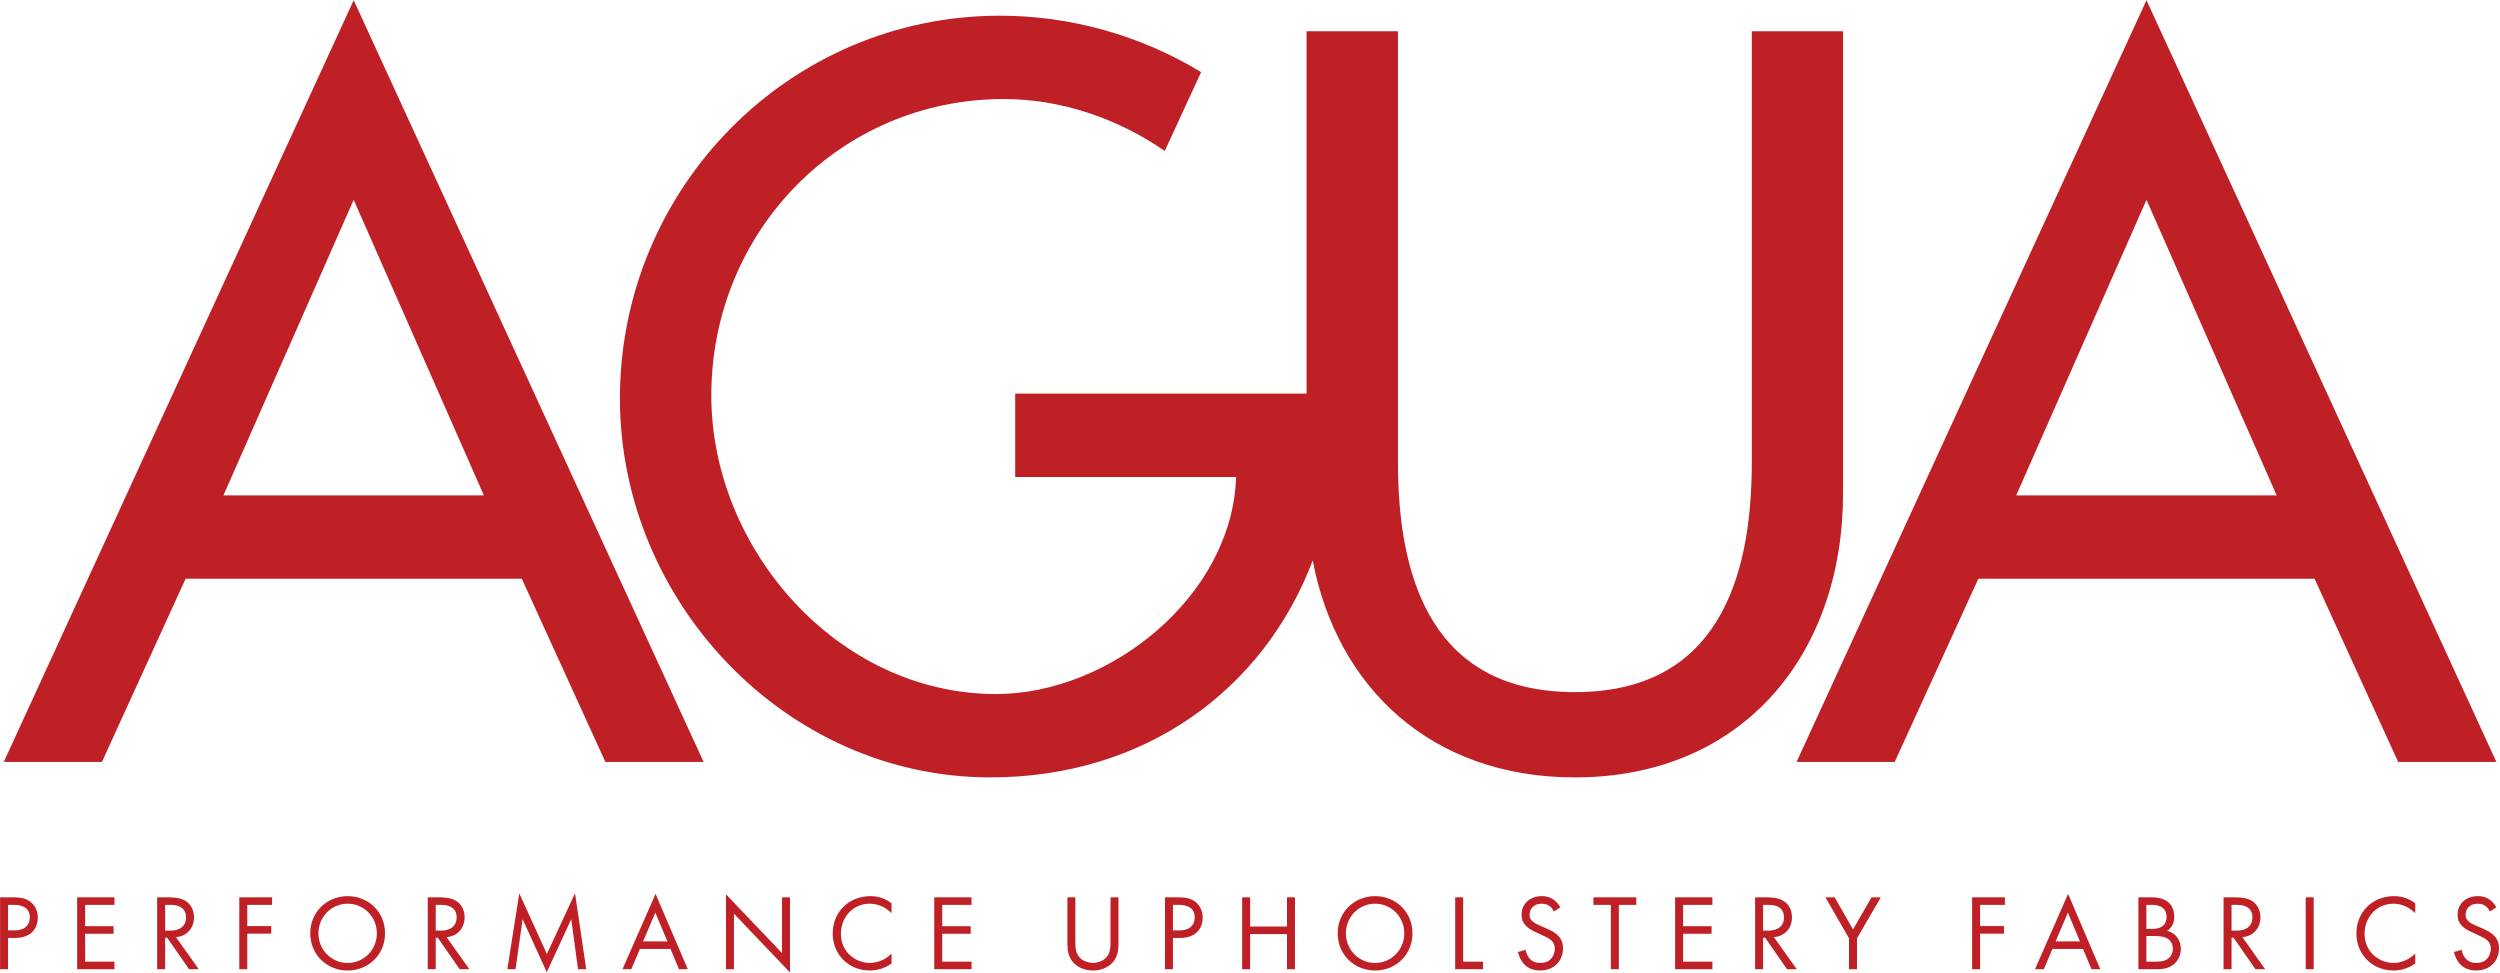 <?xml version="1.0" encoding="UTF-8" standalone="no"?>
<!DOCTYPE svg PUBLIC "-//W3C//DTD SVG 1.1//EN" "http://www.w3.org/Graphics/SVG/1.1/DTD/svg11.dtd">
<svg width="100%" height="100%" viewBox="0 0 1382 538" version="1.1" xmlns="http://www.w3.org/2000/svg" xmlns:xlink="http://www.w3.org/1999/xlink" xml:space="preserve" xmlns:serif="http://www.serif.com/" style="fill-rule:evenodd;clip-rule:evenodd;stroke-linejoin:round;stroke-miterlimit:2;">
    <g transform="matrix(1,0,0,1,-539.762,-1464.69)">
        <g transform="matrix(4.167,0,0,4.167,0,0)">
            <g transform="matrix(1,0,0,1,130.601,475.685)">
                <path d="M0,-0.758L0.872,-0.758C2.13,-0.758 2.888,-1.387 2.888,-2.487C2.888,-4.003 1.473,-4.146 0.786,-4.146L0,-4.146L0,-0.758ZM0.672,-5.147C1.63,-5.147 2.431,-5.032 3.074,-4.475C3.774,-3.874 3.946,-3.03 3.946,-2.431C3.946,-1.086 3.103,0.243 0.929,0.243L0,0.243L0,4.389L-1.058,4.389L-1.058,-5.147L0.672,-5.147Z" style="fill:rgb(191,32,38);fill-rule:nonzero;"/>
            </g>
        </g>
        <g transform="matrix(4.167,0,0,4.167,0,0)">
            <g transform="matrix(1,0,0,1,144.716,479.073)">
                <path d="M0,-7.534L-3.889,-7.534L-3.889,-4.704L-0.115,-4.704L-0.115,-3.703L-3.889,-3.703L-3.889,-0L0,-0L0,1.001L-4.947,1.001L-4.947,-8.535L0,-8.535L0,-7.534Z" style="fill:rgb(191,32,38);fill-rule:nonzero;"/>
            </g>
        </g>
        <g transform="matrix(4.167,0,0,4.167,0,0)">
            <g transform="matrix(1,0,0,1,151.439,475.656)">
                <path d="M0,-0.7L0.672,-0.7C1.987,-0.7 2.774,-1.33 2.774,-2.445C2.774,-2.973 2.616,-3.503 2.016,-3.846C1.587,-4.089 1.101,-4.117 0.644,-4.117L0,-4.117L0,-0.7ZM0.472,-5.118C1.115,-5.118 2.073,-5.075 2.788,-4.59C3.346,-4.218 3.832,-3.488 3.832,-2.473C3.832,-1.014 2.874,0.058 1.43,0.157L4.461,4.418L3.174,4.418L0.271,0.243L0,0.243L0,4.418L-1.058,4.418L-1.058,-5.118L0.472,-5.118Z" style="fill:rgb(191,32,38);fill-rule:nonzero;"/>
            </g>
        </g>
        <g transform="matrix(4.167,0,0,4.167,0,0)">
            <g transform="matrix(1,0,0,1,165.626,479.073)">
                <path d="M0,-7.534L-3.289,-7.534L-3.289,-4.718L-0.115,-4.718L-0.115,-3.717L-3.289,-3.717L-3.289,1.001L-4.347,1.001L-4.347,-8.535L0,-8.535L0,-7.534Z" style="fill:rgb(191,32,38);fill-rule:nonzero;"/>
            </g>
        </g>
        <g transform="matrix(4.167,0,0,4.167,0,0)">
            <g transform="matrix(1,0,0,1,171.777,475.314)">
                <path d="M0,0C0,2.188 1.73,3.932 3.875,3.932C6.02,3.932 7.75,2.188 7.75,0C7.75,-2.188 6.02,-3.933 3.875,-3.933C1.73,-3.933 0,-2.188 0,0M-1.086,0C-1.086,-2.846 1.13,-4.933 3.875,-4.933C6.62,-4.933 8.836,-2.846 8.836,0C8.836,2.831 6.634,4.933 3.875,4.933C1.115,4.933 -1.086,2.831 -1.086,0" style="fill:rgb(191,32,38);fill-rule:nonzero;"/>
            </g>
        </g>
        <g transform="matrix(4.167,0,0,4.167,0,0)">
            <g transform="matrix(1,0,0,1,187.338,475.656)">
                <path d="M0,-0.7L0.672,-0.7C1.987,-0.7 2.774,-1.33 2.774,-2.445C2.774,-2.973 2.616,-3.503 2.016,-3.846C1.587,-4.089 1.101,-4.117 0.644,-4.117L0,-4.117L0,-0.7ZM0.472,-5.118C1.115,-5.118 2.073,-5.075 2.788,-4.59C3.346,-4.218 3.832,-3.488 3.832,-2.473C3.832,-1.014 2.874,0.058 1.43,0.157L4.461,4.418L3.174,4.418L0.271,0.243L0,0.243L0,4.418L-1.058,4.418L-1.058,-5.118L0.472,-5.118Z" style="fill:rgb(191,32,38);fill-rule:nonzero;"/>
            </g>
        </g>
        <g transform="matrix(4.167,0,0,4.167,0,0)">
            <g transform="matrix(1,0,0,1,196.835,470.394)">
                <path d="M0,9.68L1.587,-0.385L5.247,7.664L8.979,-0.4L10.466,9.68L9.379,9.68L8.479,3.046L5.233,10.08L2.03,3.046L1.086,9.68L0,9.68Z" style="fill:rgb(191,32,38);fill-rule:nonzero;"/>
            </g>
        </g>
        <g transform="matrix(4.167,0,0,4.167,0,0)">
            <g transform="matrix(1,0,0,1,218.073,473.768)">
                <path d="M0,2.618L-1.602,-1.199L-3.231,2.618L0,2.618ZM0.415,3.619L-3.646,3.619L-4.79,6.306L-5.962,6.306L-1.573,-3.688L2.702,6.306L1.53,6.306L0.415,3.619Z" style="fill:rgb(191,32,38);fill-rule:nonzero;"/>
            </g>
        </g>
        <g transform="matrix(4.167,0,0,4.167,0,0)">
            <g transform="matrix(1,0,0,1,225.84,470.566)">
                <path d="M0,9.508L0,-0.429L7.435,7.363L7.435,-0.028L8.493,-0.028L8.493,9.937L1.058,2.145L1.058,9.508L0,9.508Z" style="fill:rgb(191,32,38);fill-rule:nonzero;"/>
            </g>
        </g>
        <g transform="matrix(4.167,0,0,4.167,0,0)">
            <g transform="matrix(1,0,0,1,247.806,477.987)">
                <path d="M0,-5.347C-0.3,-5.648 -0.758,-6.005 -1.244,-6.234C-1.745,-6.462 -2.331,-6.606 -2.888,-6.606C-5.09,-6.606 -6.72,-4.832 -6.72,-2.63C-6.72,-0.042 -4.618,1.258 -2.874,1.258C-2.23,1.258 -1.602,1.073 -1.101,0.815C-0.558,0.544 -0.172,0.186 0,0.014L0,1.33C-1.058,2.088 -2.159,2.259 -2.874,2.259C-5.705,2.259 -7.807,0.115 -7.807,-2.645C-7.807,-5.491 -5.676,-7.606 -2.817,-7.606C-2.245,-7.606 -1.144,-7.535 0,-6.662L0,-5.347Z" style="fill:rgb(191,32,38);fill-rule:nonzero;"/>
            </g>
        </g>
        <g transform="matrix(4.167,0,0,4.167,0,0)">
            <g transform="matrix(1,0,0,1,258.419,479.073)">
                <path d="M0,-7.534L-3.889,-7.534L-3.889,-4.704L-0.115,-4.704L-0.115,-3.703L-3.889,-3.703L-3.889,-0L0,-0L0,1.001L-4.947,1.001L-4.947,-8.535L0,-8.535L0,-7.534Z" style="fill:rgb(191,32,38);fill-rule:nonzero;"/>
            </g>
        </g>
        <g transform="matrix(4.167,0,0,4.167,0,0)">
            <g transform="matrix(1,0,0,1,272.193,474.398)">
                <path d="M0,1.988C0,2.789 0,3.661 0.758,4.303C1.144,4.633 1.801,4.847 2.331,4.847C2.859,4.847 3.517,4.633 3.903,4.303C4.661,3.661 4.661,2.789 4.661,1.988L4.661,-3.86L5.719,-3.86L5.719,2.274C5.719,3.074 5.633,3.846 5.119,4.561C4.546,5.347 3.546,5.848 2.331,5.848C1.115,5.848 0.114,5.347 -0.458,4.561C-0.972,3.846 -1.058,3.074 -1.058,2.274L-1.058,-3.86L0,-3.86L0,1.988Z" style="fill:rgb(191,32,38);fill-rule:nonzero;"/>
            </g>
        </g>
        <g transform="matrix(4.167,0,0,4.167,0,0)">
            <g transform="matrix(1,0,0,1,285.137,475.685)">
                <path d="M0,-0.758L0.872,-0.758C2.13,-0.758 2.888,-1.387 2.888,-2.487C2.888,-4.003 1.473,-4.146 0.786,-4.146L0,-4.146L0,-0.758ZM0.672,-5.147C1.63,-5.147 2.431,-5.032 3.074,-4.475C3.774,-3.874 3.946,-3.03 3.946,-2.431C3.946,-1.086 3.103,0.243 0.929,0.243L0,0.243L0,4.389L-1.058,4.389L-1.058,-5.147L0.672,-5.147Z" style="fill:rgb(191,32,38);fill-rule:nonzero;"/>
            </g>
        </g>
        <g transform="matrix(4.167,0,0,4.167,0,0)">
            <g transform="matrix(1,0,0,1,295.377,476.2)">
                <path d="M0,-1.788L4.89,-1.788L4.89,-5.662L5.948,-5.662L5.948,3.874L4.89,3.874L4.89,-0.787L0,-0.787L0,3.874L-1.058,3.874L-1.058,-5.662L0,-5.662L0,-1.788Z" style="fill:rgb(191,32,38);fill-rule:nonzero;"/>
            </g>
        </g>
        <g transform="matrix(4.167,0,0,4.167,0,0)">
            <g transform="matrix(1,0,0,1,308.078,475.314)">
                <path d="M0,0C0,2.188 1.73,3.932 3.875,3.932C6.02,3.932 7.75,2.188 7.75,0C7.75,-2.188 6.02,-3.933 3.875,-3.933C1.73,-3.933 0,-2.188 0,0M-1.086,0C-1.086,-2.846 1.13,-4.933 3.875,-4.933C6.62,-4.933 8.836,-2.846 8.836,0C8.836,2.831 6.634,4.933 3.875,4.933C1.115,4.933 -1.086,2.831 -1.086,0" style="fill:rgb(191,32,38);fill-rule:nonzero;"/>
            </g>
        </g>
        <g transform="matrix(4.167,0,0,4.167,0,0)">
            <g transform="matrix(1,0,0,1,323.638,480.074)">
                <path d="M0,-9.536L0,-1.001L2.631,-1.001L2.631,0L-1.058,0L-1.058,-9.536L0,-9.536Z" style="fill:rgb(191,32,38);fill-rule:nonzero;"/>
            </g>
        </g>
        <g transform="matrix(4.167,0,0,4.167,0,0)">
            <g transform="matrix(1,0,0,1,335.68,478.202)">
                <path d="M0,-5.777C-0.129,-6.034 -0.343,-6.32 -0.558,-6.492C-0.743,-6.634 -1.087,-6.821 -1.63,-6.821C-2.573,-6.821 -3.231,-6.234 -3.231,-5.348C-3.231,-4.976 -3.132,-4.761 -2.874,-4.518C-2.588,-4.233 -2.23,-4.075 -1.873,-3.918L-0.958,-3.518C-0.4,-3.275 0.114,-3.017 0.515,-2.617C1.001,-2.131 1.201,-1.573 1.201,-0.887C1.201,0.871 -0.101,2.044 -1.815,2.044C-2.444,2.044 -3.231,1.915 -3.889,1.272C-4.36,0.815 -4.646,0.157 -4.775,-0.415L-3.746,-0.701C-3.675,-0.201 -3.446,0.228 -3.174,0.514C-2.759,0.929 -2.288,1.043 -1.802,1.043C-0.501,1.043 0.114,0.114 0.114,-0.844C0.114,-1.273 -0.015,-1.645 -0.357,-1.96C-0.629,-2.216 -1.001,-2.388 -1.501,-2.617L-2.358,-3.017C-2.731,-3.189 -3.202,-3.389 -3.632,-3.803C-4.046,-4.204 -4.289,-4.647 -4.289,-5.362C-4.289,-6.835 -3.159,-7.821 -1.616,-7.821C-1.029,-7.821 -0.558,-7.707 -0.086,-7.392C0.3,-7.135 0.629,-6.749 0.844,-6.335L0,-5.777Z" style="fill:rgb(191,32,38);fill-rule:nonzero;"/>
            </g>
        </g>
        <g transform="matrix(4.167,0,0,4.167,0,0)">
            <g transform="matrix(1,0,0,1,344.29,479.073)">
                <path d="M0,-7.534L0,1.001L-1.058,1.001L-1.058,-7.534L-3.374,-7.534L-3.374,-8.535L2.316,-8.535L2.316,-7.534L0,-7.534Z" style="fill:rgb(191,32,38);fill-rule:nonzero;"/>
            </g>
        </g>
        <g transform="matrix(4.167,0,0,4.167,0,0)">
            <g transform="matrix(1,0,0,1,356.704,479.073)">
                <path d="M0,-7.534L-3.889,-7.534L-3.889,-4.704L-0.114,-4.704L-0.114,-3.703L-3.889,-3.703L-3.889,-0L0,-0L0,1.001L-4.947,1.001L-4.947,-8.535L0,-8.535L0,-7.534Z" style="fill:rgb(191,32,38);fill-rule:nonzero;"/>
            </g>
        </g>
        <g transform="matrix(4.167,0,0,4.167,0,0)">
            <g transform="matrix(1,0,0,1,363.427,475.656)">
                <path d="M0,-0.7L0.673,-0.7C1.988,-0.7 2.774,-1.33 2.774,-2.445C2.774,-2.973 2.617,-3.503 2.017,-3.846C1.588,-4.089 1.102,-4.117 0.644,-4.117L0,-4.117L0,-0.7ZM0.473,-5.118C1.115,-5.118 2.073,-5.075 2.788,-4.59C3.346,-4.218 3.832,-3.488 3.832,-2.473C3.832,-1.014 2.874,0.058 1.431,0.157L4.461,4.418L3.175,4.418L0.272,0.243L0,0.243L0,4.418L-1.058,4.418L-1.058,-5.118L0.473,-5.118Z" style="fill:rgb(191,32,38);fill-rule:nonzero;"/>
            </g>
        </g>
        <g transform="matrix(4.167,0,0,4.167,0,0)">
            <g transform="matrix(1,0,0,1,374.825,474.642)">
                <path d="M0,1.329L-3.131,-4.104L-1.901,-4.104L0.529,0.157L2.988,-4.104L4.218,-4.104L1.059,1.329L1.059,5.433L0,5.433L0,1.329Z" style="fill:rgb(191,32,38);fill-rule:nonzero;"/>
            </g>
        </g>
        <g transform="matrix(4.167,0,0,4.167,0,0)">
            <g transform="matrix(1,0,0,1,395.506,479.073)">
                <path d="M0,-7.534L-3.288,-7.534L-3.288,-4.718L-0.114,-4.718L-0.114,-3.717L-3.288,-3.717L-3.288,1.001L-4.347,1.001L-4.347,-8.535L0,-8.535L0,-7.534Z" style="fill:rgb(191,32,38);fill-rule:nonzero;"/>
            </g>
        </g>
        <g transform="matrix(4.167,0,0,4.167,0,0)">
            <g transform="matrix(1,0,0,1,405.46,473.768)">
                <path d="M0,2.618L-1.601,-1.199L-3.231,2.618L0,2.618ZM0.415,3.619L-3.646,3.619L-4.789,6.306L-5.962,6.306L-1.572,-3.688L2.702,6.306L1.53,6.306L0.415,3.619Z" style="fill:rgb(191,32,38);fill-rule:nonzero;"/>
            </g>
        </g>
        <g transform="matrix(4.167,0,0,4.167,0,0)">
            <g transform="matrix(1,0,0,1,414.273,471.539)">
                <path d="M0,7.534L1.215,7.534C1.83,7.534 2.43,7.491 2.888,7.134C3.26,6.862 3.517,6.39 3.517,5.818C3.517,5.06 3.073,4.617 2.702,4.418C2.345,4.218 1.844,4.132 1.086,4.132L0,4.132L0,7.534ZM0,3.187L0.8,3.187C1.357,3.187 2.673,3.073 2.673,1.6C2.673,0.028 1.129,0 0.829,0L0,0L0,3.187ZM0.657,-1.001C1.187,-1.001 2.145,-0.958 2.845,-0.401C3.145,-0.172 3.702,0.414 3.702,1.572C3.702,2.044 3.603,2.873 2.759,3.445C4.089,3.774 4.574,4.932 4.574,5.847C4.574,6.763 4.117,7.506 3.603,7.906C2.845,8.507 1.973,8.535 1.314,8.535L-1.059,8.535L-1.059,-1.001L0.657,-1.001Z" style="fill:rgb(191,32,38);fill-rule:nonzero;"/>
            </g>
        </g>
        <g transform="matrix(4.167,0,0,4.167,0,0)">
            <g transform="matrix(1,0,0,1,425.572,475.656)">
                <path d="M0,-0.7L0.672,-0.7C1.987,-0.7 2.773,-1.33 2.773,-2.445C2.773,-2.973 2.616,-3.503 2.016,-3.846C1.587,-4.089 1.101,-4.117 0.643,-4.117L0,-4.117L0,-0.7ZM0.472,-5.118C1.114,-5.118 2.072,-5.075 2.787,-4.59C3.345,-4.218 3.831,-3.488 3.831,-2.473C3.831,-1.014 2.873,0.058 1.43,0.157L4.46,4.418L3.174,4.418L0.271,0.243L0,0.243L0,4.418L-1.059,4.418L-1.059,-5.118L0.472,-5.118Z" style="fill:rgb(191,32,38);fill-rule:nonzero;"/>
            </g>
        </g>
        <g transform="matrix(4.167,0,0,4.167,0,0)">
            <g transform="matrix(-1,0,0,1,871.881,108.722)">
                <rect x="435.411" y="361.816" width="1.059" height="9.536" style="fill:rgb(191,32,38);"/>
            </g>
        </g>
        <g transform="matrix(4.167,0,0,4.167,0,0)">
            <g transform="matrix(1,0,0,1,449.94,477.987)">
                <path d="M0,-5.347C-0.301,-5.648 -0.758,-6.005 -1.244,-6.234C-1.744,-6.462 -2.331,-6.606 -2.889,-6.606C-5.09,-6.606 -6.72,-4.832 -6.72,-2.63C-6.72,-0.042 -4.618,1.258 -2.874,1.258C-2.23,1.258 -1.602,1.073 -1.102,0.815C-0.558,0.544 -0.172,0.186 0,0.014L0,1.33C-1.059,2.088 -2.159,2.259 -2.874,2.259C-5.705,2.259 -7.807,0.115 -7.807,-2.645C-7.807,-5.491 -5.677,-7.606 -2.816,-7.606C-2.245,-7.606 -1.144,-7.535 0,-6.662L0,-5.347Z" style="fill:rgb(191,32,38);fill-rule:nonzero;"/>
            </g>
        </g>
        <g transform="matrix(4.167,0,0,4.167,0,0)">
            <g transform="matrix(1,0,0,1,459.852,478.202)">
                <path d="M0,-5.777C-0.129,-6.034 -0.343,-6.32 -0.558,-6.492C-0.743,-6.634 -1.087,-6.821 -1.63,-6.821C-2.573,-6.821 -3.231,-6.234 -3.231,-5.348C-3.231,-4.976 -3.131,-4.761 -2.874,-4.518C-2.588,-4.233 -2.23,-4.075 -1.873,-3.918L-0.958,-3.518C-0.4,-3.275 0.114,-3.017 0.515,-2.617C1.001,-2.131 1.201,-1.573 1.201,-0.887C1.201,0.871 -0.1,2.044 -1.815,2.044C-2.445,2.044 -3.231,1.915 -3.889,1.272C-4.36,0.815 -4.646,0.157 -4.775,-0.415L-3.746,-0.701C-3.675,-0.201 -3.445,0.228 -3.174,0.514C-2.76,0.929 -2.288,1.043 -1.802,1.043C-0.5,1.043 0.114,0.114 0.114,-0.844C0.114,-1.273 -0.015,-1.645 -0.357,-1.96C-0.629,-2.216 -1.001,-2.388 -1.501,-2.617L-2.359,-3.017C-2.73,-3.189 -3.202,-3.389 -3.632,-3.803C-4.046,-4.204 -4.289,-4.647 -4.289,-5.362C-4.289,-6.835 -3.16,-7.821 -1.615,-7.821C-1.029,-7.821 -0.558,-7.707 -0.086,-7.392C0.3,-7.135 0.629,-6.749 0.844,-6.335L0,-5.777Z" style="fill:rgb(191,32,38);fill-rule:nonzero;"/>
            </g>
        </g>
        <g transform="matrix(4.167,0,0,4.167,0,0)">
            <g transform="matrix(1,0,0,1,176.452,452.573)">
                <path d="M0,-101.048L-46.418,0L-33.395,0L-22.301,-24.298L22.303,-24.298L33.39,0L46.422,0L0,-101.048ZM0,-74.569L17.275,-35.355L-17.281,-35.355L0,-74.569Z" style="fill:rgb(191,32,38);fill-rule:nonzero;"/>
            </g>
        </g>
        <g transform="matrix(4.167,0,0,4.167,0,0)">
            <g transform="matrix(1,0,0,1,414.288,452.573)">
                <path d="M0,-101.048L-46.418,0L-33.398,0L-22.307,-24.298L22.298,-24.298L33.385,0L46.415,0L0,-101.048ZM0,-74.569L17.27,-35.355L-17.285,-35.355L0,-74.569Z" style="fill:rgb(191,32,38);fill-rule:nonzero;"/>
            </g>
        </g>
        <g transform="matrix(4.167,0,0,4.167,0,0)">
            <g transform="matrix(1,0,0,1,264.21,404.492)">
                <path d="M0,-0.777L38.653,-0.777L38.653,-48.851L50.778,-48.851L50.778,8.352C50.778,24.157 55.549,38.824 74.25,38.824C92.939,38.824 97.718,24.157 97.718,8.352L97.718,-48.851L109.823,-48.851L109.823,12.463C109.823,33.81 96.544,50.136 74.25,50.136C55.154,50.136 42.684,38.182 39.469,21.363C32.977,38.502 17.218,50.136 -3.308,50.136C-30.511,50.136 -52.439,26.733 -52.439,-0.134C-52.439,-28.034 -30.003,-50.913 -2.018,-50.913C7.346,-50.913 16.672,-48.291 24.663,-43.426L19.842,-32.966C13.584,-37.298 6.064,-39.856 -1.514,-39.856C-23.295,-39.856 -40.314,-22.251 -40.314,-0.524C-40.314,19.802 -23.565,39.078 -2.536,39.078C12.549,39.078 28.805,26.092 29.305,10.282L0,10.282L0,-0.777Z" style="fill:rgb(191,32,38);fill-rule:nonzero;"/>
            </g>
        </g>
    </g>
</svg>

